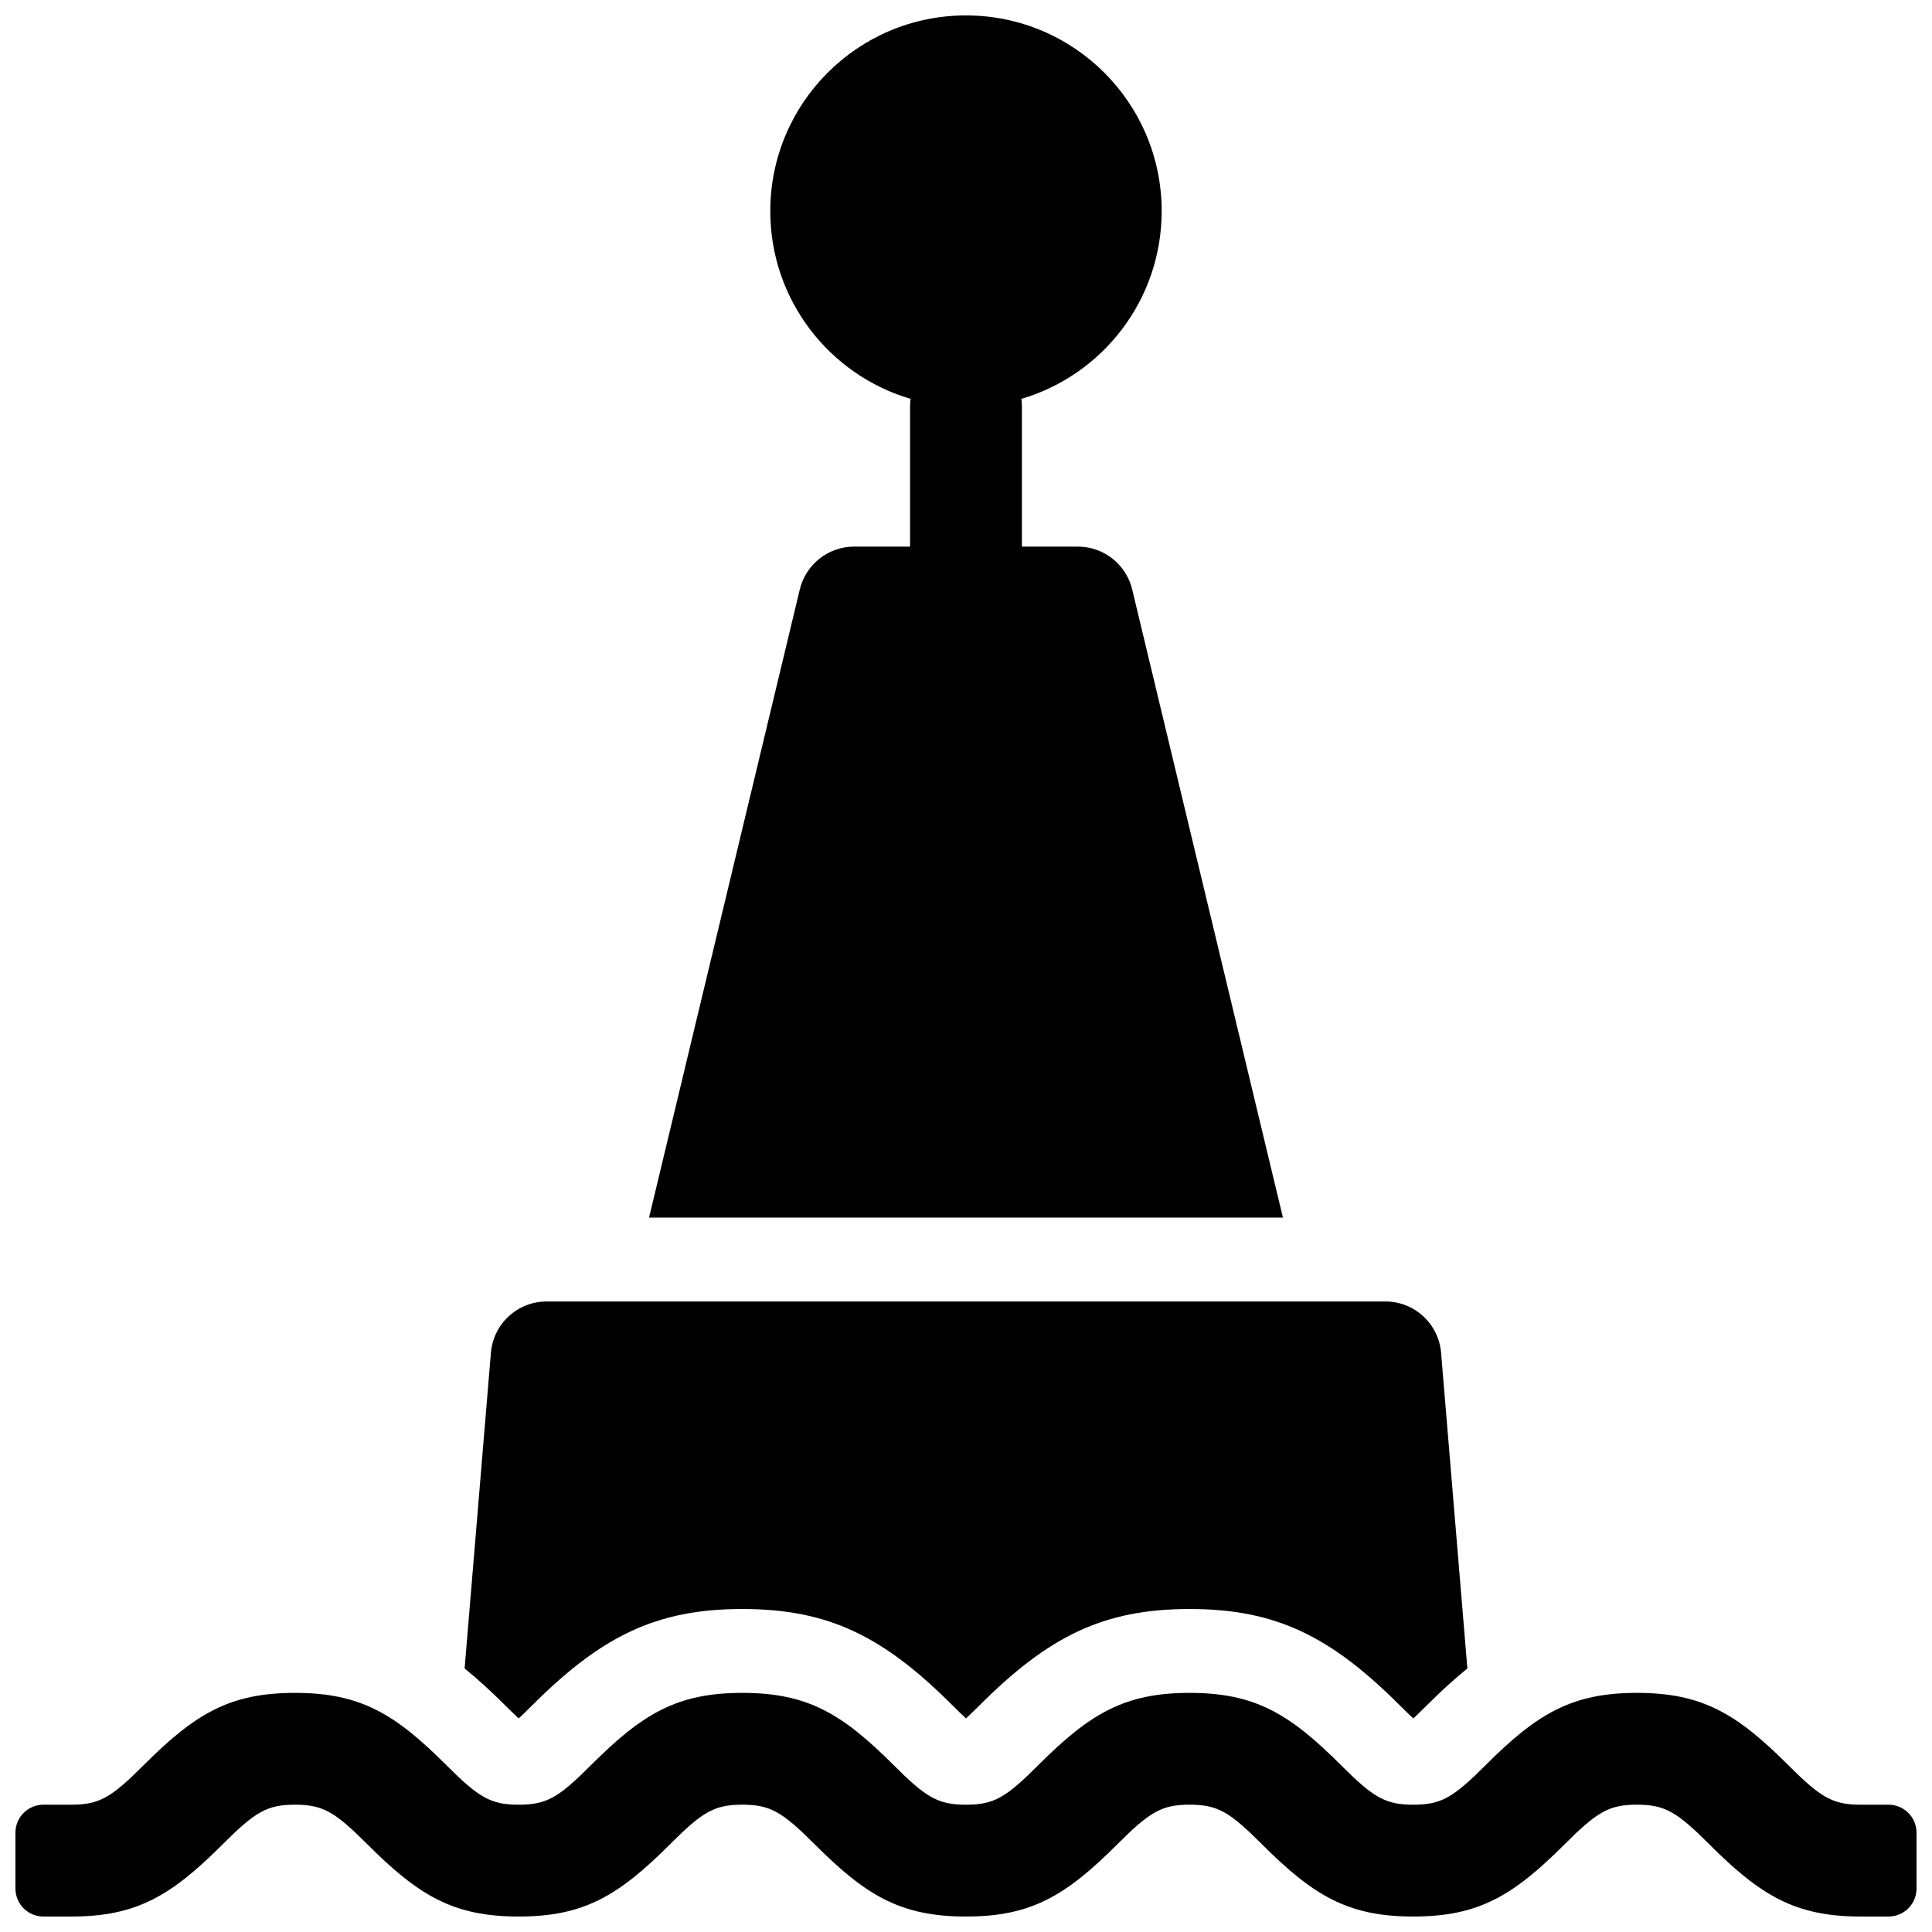 <?xml version="1.0" encoding="UTF-8"?>
<!-- Uploaded to: ICON Repo, www.svgrepo.com, Generator: ICON Repo Mixer Tools -->
<svg width="800px" height="800px" version="1.1" viewBox="144 144 512 512" xmlns="http://www.w3.org/2000/svg">
 <defs>
  <clipPath id="a">
   <path d="m148.09 148.09h503.81v503.81h-503.81z"/>
  </clipPath>
 </defs>
 <g clip-path="url(#a)">
  <path d="m162.91 651.9h-7.406c-4.094 0-7.41-3.316-7.41-7.406v-14.82c0-4.09 3.316-7.41 7.41-7.41h7.406c7.418 0 10.578-1.895 19.16-10.477 13.645-13.645 22.832-19.156 40.113-19.156s26.469 5.512 40.113 19.156c8.582 8.582 11.742 10.477 19.16 10.477 7.414 0 10.574-1.895 19.156-10.477 13.645-13.645 22.832-19.156 40.113-19.156s26.469 5.512 40.113 19.156c8.582 8.582 11.742 10.477 19.16 10.477 7.414 0 10.574-1.895 19.156-10.477 13.645-13.645 22.836-19.156 40.113-19.156 17.281 0 26.469 5.512 40.113 19.156 8.582 8.582 11.742 10.477 19.16 10.477 7.414 0 10.574-1.895 19.156-10.477 13.645-13.645 22.836-19.156 40.113-19.156 17.281 0 26.469 5.512 40.113 19.156 8.586 8.582 11.742 10.477 19.16 10.477h7.41c4.09 0 7.406 3.32 7.406 7.41v14.82c0 4.09-3.316 7.406-7.406 7.406h-7.41c-17.281 0-26.469-5.512-40.113-19.156-8.582-8.582-11.742-10.48-19.16-10.48-7.414 0-10.574 1.898-19.156 10.48-13.645 13.645-22.836 19.156-40.113 19.156-17.281 0-26.469-5.512-40.113-19.156-8.582-8.582-11.742-10.48-19.16-10.48-7.414 0-10.574 1.898-19.156 10.48-13.645 13.645-22.836 19.156-40.113 19.156-17.281 0-26.473-5.512-40.113-19.156-8.586-8.582-11.742-10.48-19.16-10.48-7.418 0-10.574 1.898-19.156 10.48-13.645 13.645-22.836 19.156-40.113 19.156-17.281 0-26.473-5.512-40.117-19.156-8.582-8.582-11.738-10.48-19.156-10.48-7.418 0-10.574 1.898-19.156 10.48-13.645 13.645-22.836 19.156-40.117 19.156zm369.96-65.742c-3.535 2.863-7.129 6.156-10.887 9.914-1.496 1.492-2.629 2.578-3.441 3.332-0.816-0.754-1.949-1.84-3.441-3.332-18.41-18.41-32.914-25.668-55.832-25.668-22.914 0-37.422 7.258-55.828 25.668-1.496 1.492-2.629 2.578-3.441 3.332-0.816-0.754-1.949-1.84-3.441-3.332-18.41-18.41-32.918-25.668-55.832-25.668-22.914 0-37.422 7.258-55.832 25.668-1.492 1.492-2.625 2.578-3.438 3.332-0.816-0.754-1.949-1.84-3.441-3.332-3.758-3.758-7.356-7.051-10.891-9.914l6.973-83.668c0.641-7.68 7.059-13.586 14.766-13.586h222.27c7.707 0 14.125 5.906 14.766 13.586zm-118.2-336.45c0.098 0.688 0.148 1.391 0.148 2.106v37.043h14.816c6.852 0 12.812 4.699 14.41 11.359l39.949 166.46h-167.99l39.949-166.46c1.602-6.66 7.559-11.359 14.41-11.359h14.816v-37.043c0-0.715 0.051-1.418 0.148-2.106-21.5-6.328-37.191-26.211-37.191-49.758 0-28.645 23.219-51.863 51.863-51.863 28.641 0 51.859 23.219 51.859 51.863 0 23.547-15.691 43.43-37.191 49.758z"/>
 </g>
</svg>